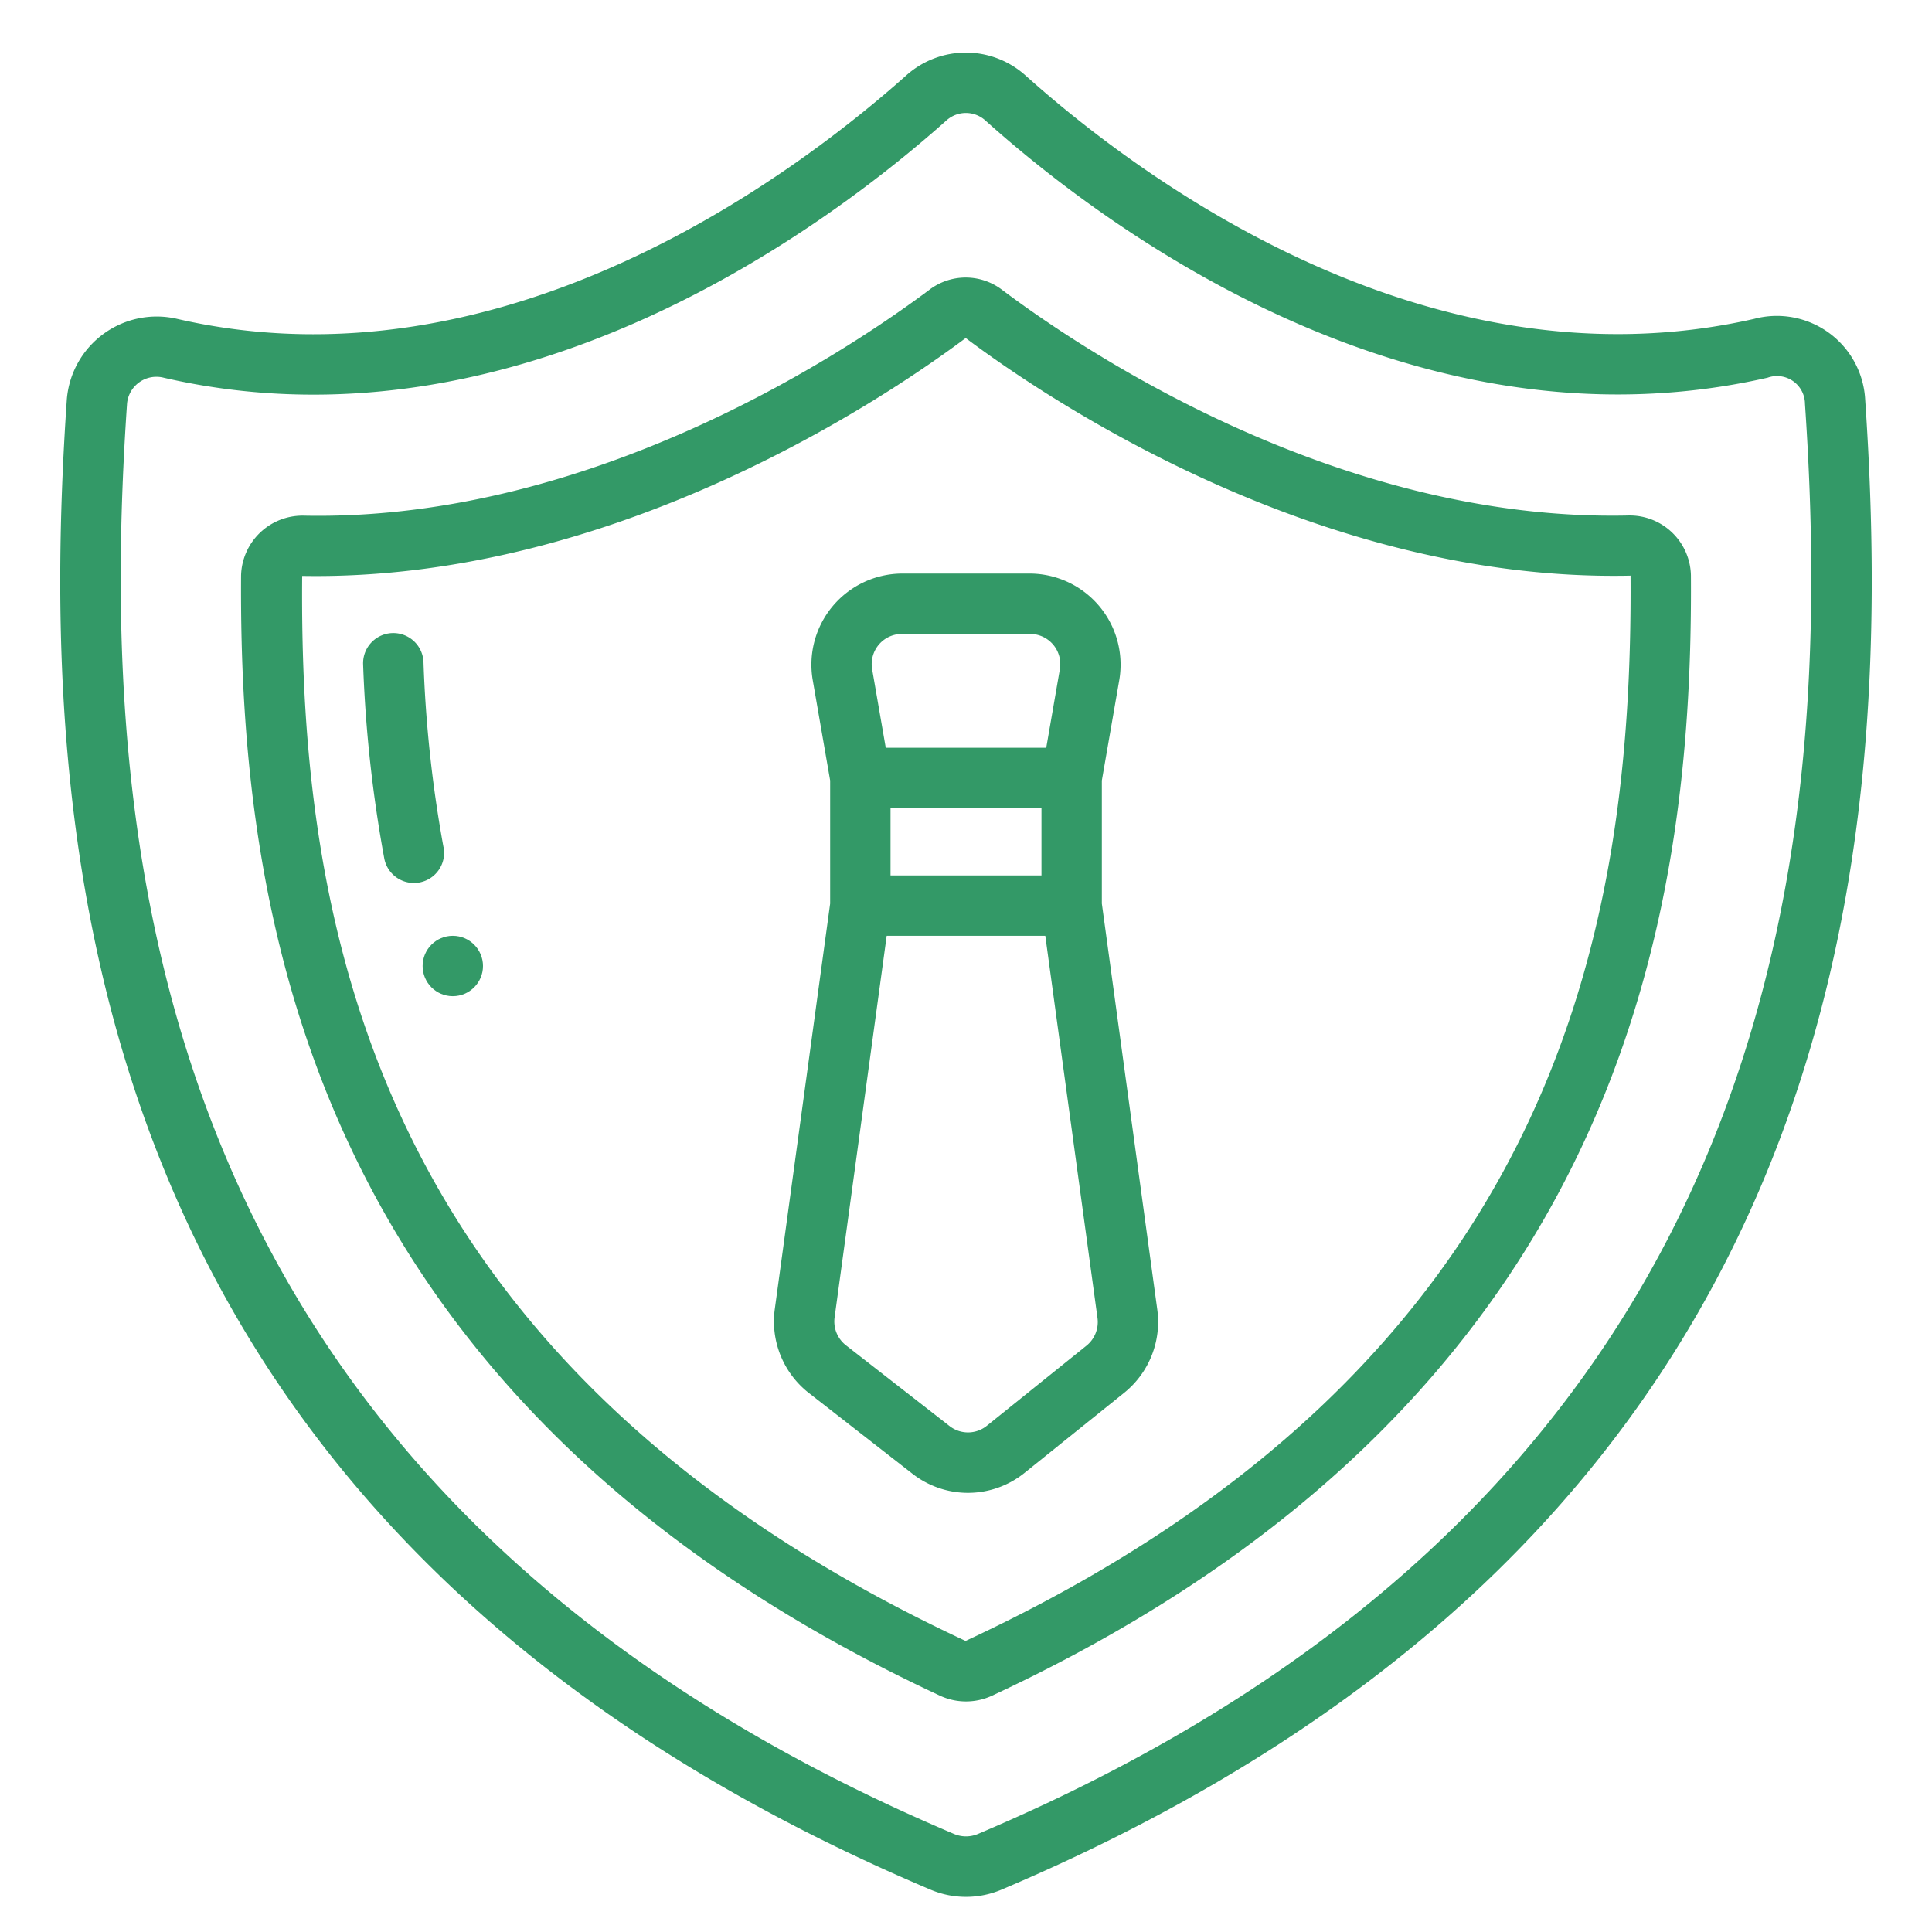 <?xml version="1.0" encoding="UTF-8"?>
<svg xmlns="http://www.w3.org/2000/svg" xmlns:xlink="http://www.w3.org/1999/xlink" xmlns:svgjs="http://svgjs.com/svgjs" version="1.1" width="512" height="512" x="0" y="0" viewBox="0 0 64 64" style="enable-background:new 0 0 512 512" xml:space="preserve" class="">
  <g>
    <g data-name="Outline">
      <path d="M14.692 28.065a41.891 41.891 0 0 1-.663-6.133 1 1 0 0 0-2 .079 44.082 44.082 0 0 0 .7 6.424 1 1 0 1 0 1.966-.37z" fill="#339967" data-original="#000000" class=""></path>
      <circle cx="15" cy="32" r="1" fill="#339967" data-original="#000000" class=""></circle>
      <path d="M38.338 43.392 36.5 29.932v-4.077l.58-3.342A3.019 3.019 0 0 0 34.124 19h-4.248a3.019 3.019 0 0 0-2.956 3.513l.58 3.342v4.077l-1.835 13.44a3.011 3.011 0 0 0 1.128 2.772l3.427 2.671a2.988 2.988 0 0 0 3.724-.028l3.3-2.652a3.014 3.014 0 0 0 1.094-2.743zM29.876 21h4.248a1 1 0 0 1 .985 1.171l-.451 2.6h-5.316l-.451-2.6A1 1 0 0 1 29.876 21zm4.624 5.769V29h-5v-2.231zm1.492 17.807-3.3 2.653a.993.993 0 0 1-1.241.008l-3.428-2.672a1 1 0 0 1-.376-.922L29.373 31h5.254l1.729 12.661a1.006 1.006 0 0 1-.364.915z" fill="#339967" data-original="#000000" class=""></path>
      <path d="M61.787 13.242a2.93 2.93 0 0 0-3.678-2.679C47.2 13.043 37.6 5.751 33.972 2.5a2.958 2.958 0 0 0-3.946-.007c-3.651 3.256-13.311 10.56-24.15 8.072a2.987 2.987 0 0 0-3.662 2.662C1.153 28.767 2.965 50.792 30.83 62.6a3.015 3.015 0 0 0 2.34 0c27.86-11.806 29.676-33.824 28.617-49.358zM32.39 60.755a1.014 1.014 0 0 1-.78 0C4.921 49.449 3.19 28.292 4.209 13.363a.977.977 0 0 1 1.22-.849c11.749 2.7 22.046-5.066 25.927-8.528a.962.962 0 0 1 1.28 0c3.856 3.46 14.1 11.214 25.917 8.526a.926.926 0 0 1 1.239.864c1.017 14.924-.718 36.075-27.402 47.379z" fill="#339967" data-original="#000000" class=""></path>
      <path d="M53.947 17.076c-9.784.224-18.355-5.669-20.753-7.476a1.989 1.989 0 0 0-2.408 0c-2.407 1.8-10.975 7.686-20.737 7.481a2.037 2.037 0 0 0-2.063 1.981c-.072 11.265 2.249 27.369 23.156 37.112a2.049 2.049 0 0 0 1.716 0c20.905-9.742 23.227-25.848 23.156-37.114a2.028 2.028 0 0 0-2.067-1.984zM31.986 54.358C12.347 45.2 9.911 30.691 10.01 19.078c10.4.186 19.44-5.981 21.98-7.88 2.529 1.9 11.59 8.1 22.024 7.871.073 11.622-2.36 26.136-22.028 35.289z" fill="#339967" data-original="#000000" class=""></path>
    </g>
  </g>
</svg>
